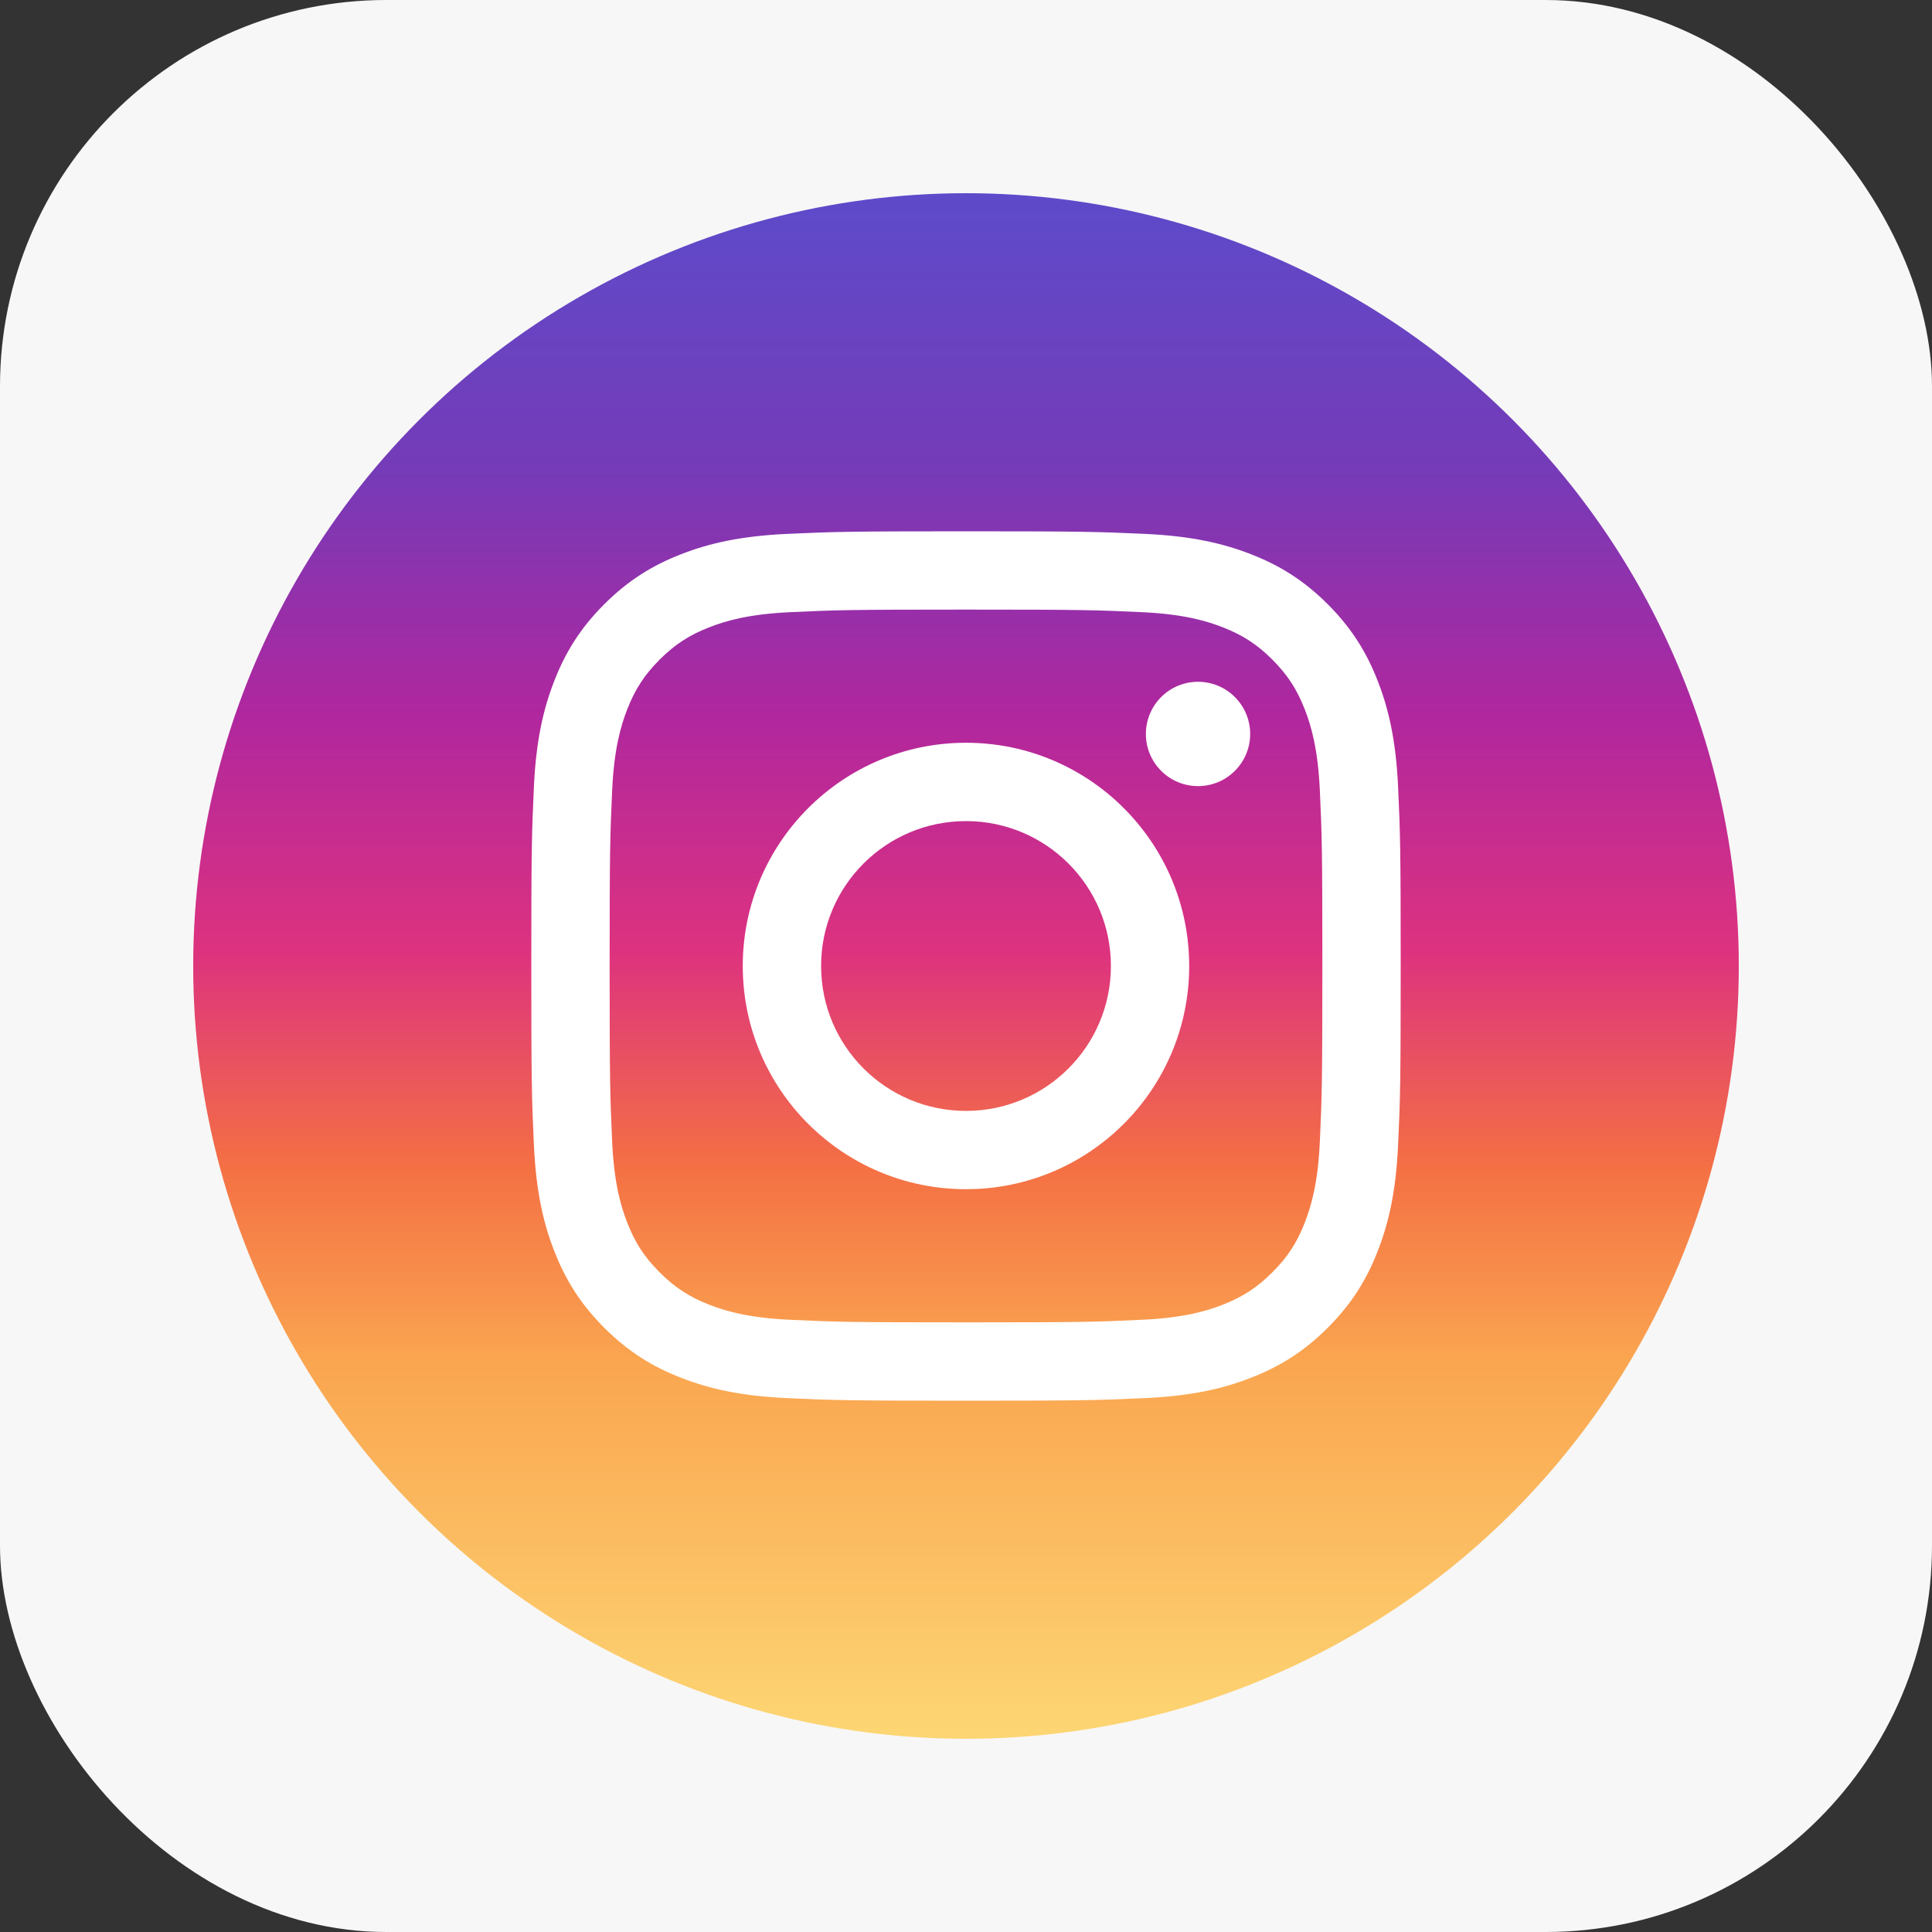 <svg width="40" height="40" viewBox="0 0 40 40" fill="none" xmlns="http://www.w3.org/2000/svg">
<rect x="0" y="0" width="40" height="40" fill="#333333" stroke="none"/>
<rect width="40" height="40" rx="8" fill="#F7F7F7"/>
<circle cx="20" cy="20" r="16" fill="url(#paint0_linear_282_2309)"/>
<path d="M20 12.621C22.403 12.621 22.688 12.63 23.637 12.674C24.514 12.714 24.991 12.861 25.308 12.984C25.728 13.147 26.028 13.342 26.343 13.657C26.657 13.972 26.853 14.272 27.016 14.692C27.139 15.009 27.286 15.486 27.326 16.363C27.369 17.312 27.378 17.597 27.378 20C27.378 22.403 27.369 22.687 27.326 23.636C27.286 24.514 27.139 24.99 27.016 25.308C26.853 25.728 26.658 26.027 26.343 26.342C26.028 26.657 25.728 26.852 25.308 27.016C24.991 27.139 24.514 27.285 23.637 27.325C22.688 27.369 22.403 27.378 20 27.378C17.597 27.378 17.312 27.369 16.363 27.325C15.486 27.285 15.009 27.139 14.692 27.016C14.272 26.853 13.972 26.657 13.657 26.342C13.342 26.028 13.147 25.728 12.984 25.308C12.861 24.99 12.714 24.514 12.674 23.636C12.631 22.687 12.622 22.403 12.622 20C12.622 17.597 12.631 17.312 12.674 16.363C12.714 15.486 12.861 15.009 12.984 14.692C13.147 14.272 13.342 13.972 13.657 13.657C13.972 13.342 14.272 13.147 14.692 12.984C15.009 12.861 15.486 12.714 16.363 12.674C17.312 12.63 17.597 12.621 20 12.621ZM20 11C17.556 11 17.249 11.01 16.289 11.054C15.332 11.098 14.677 11.25 14.105 11.473C13.513 11.703 13.011 12.01 12.51 12.51C12.01 13.011 11.702 13.513 11.473 14.105C11.25 14.677 11.098 15.331 11.054 16.289C11.01 17.249 11 17.556 11 20C11 22.444 11.01 22.751 11.054 23.711C11.098 24.669 11.25 25.323 11.473 25.895C11.703 26.487 12.01 26.989 12.51 27.49C13.011 27.99 13.513 28.298 14.105 28.527C14.677 28.75 15.331 28.902 16.289 28.946C17.249 28.99 17.556 29 20 29C22.444 29 22.751 28.99 23.711 28.946C24.669 28.902 25.323 28.75 25.895 28.527C26.487 28.297 26.989 27.99 27.49 27.49C27.99 26.989 28.298 26.487 28.527 25.895C28.75 25.323 28.902 24.669 28.946 23.711C28.99 22.751 29 22.444 29 20C29 17.556 28.99 17.249 28.946 16.289C28.902 15.332 28.75 14.677 28.527 14.105C28.297 13.513 27.99 13.011 27.49 12.51C26.989 12.01 26.487 11.702 25.895 11.473C25.323 11.25 24.669 11.098 23.711 11.054C22.751 11.01 22.444 11 20 11Z" fill="white"/>
<path d="M20 15.378C17.448 15.378 15.378 17.448 15.378 20C15.378 22.552 17.448 24.621 20 24.621C22.552 24.621 24.621 22.552 24.621 20C24.621 17.448 22.552 15.378 20 15.378ZM20 23C18.343 23 17 21.657 17 20C17 18.343 18.343 17 20 17C21.657 17 23 18.343 23 20C23 21.657 21.657 23 20 23Z" fill="white"/>
<path d="M25.567 15.959C25.989 15.538 25.989 14.854 25.567 14.432C25.146 14.01 24.462 14.01 24.04 14.432C23.619 14.854 23.619 15.538 24.04 15.959C24.462 16.381 25.146 16.381 25.567 15.959Z" fill="white"/>
<defs>
<linearGradient id="paint0_linear_282_2309" x1="20" y1="4" x2="20" y2="36" gradientUnits="userSpaceOnUse">
<stop stop-color="#5D4BCA"/>
<stop offset="0.178" stop-color="#753BB8"/>
<stop offset="0.337" stop-color="#B0279E"/>
<stop offset="0.49" stop-color="#DD327F"/>
<stop offset="0.63" stop-color="#F47044"/>
<stop offset="0.755" stop-color="#FAA550"/>
<stop offset="1" stop-color="#FDD673"/>
</linearGradient>
</defs>
</svg>
